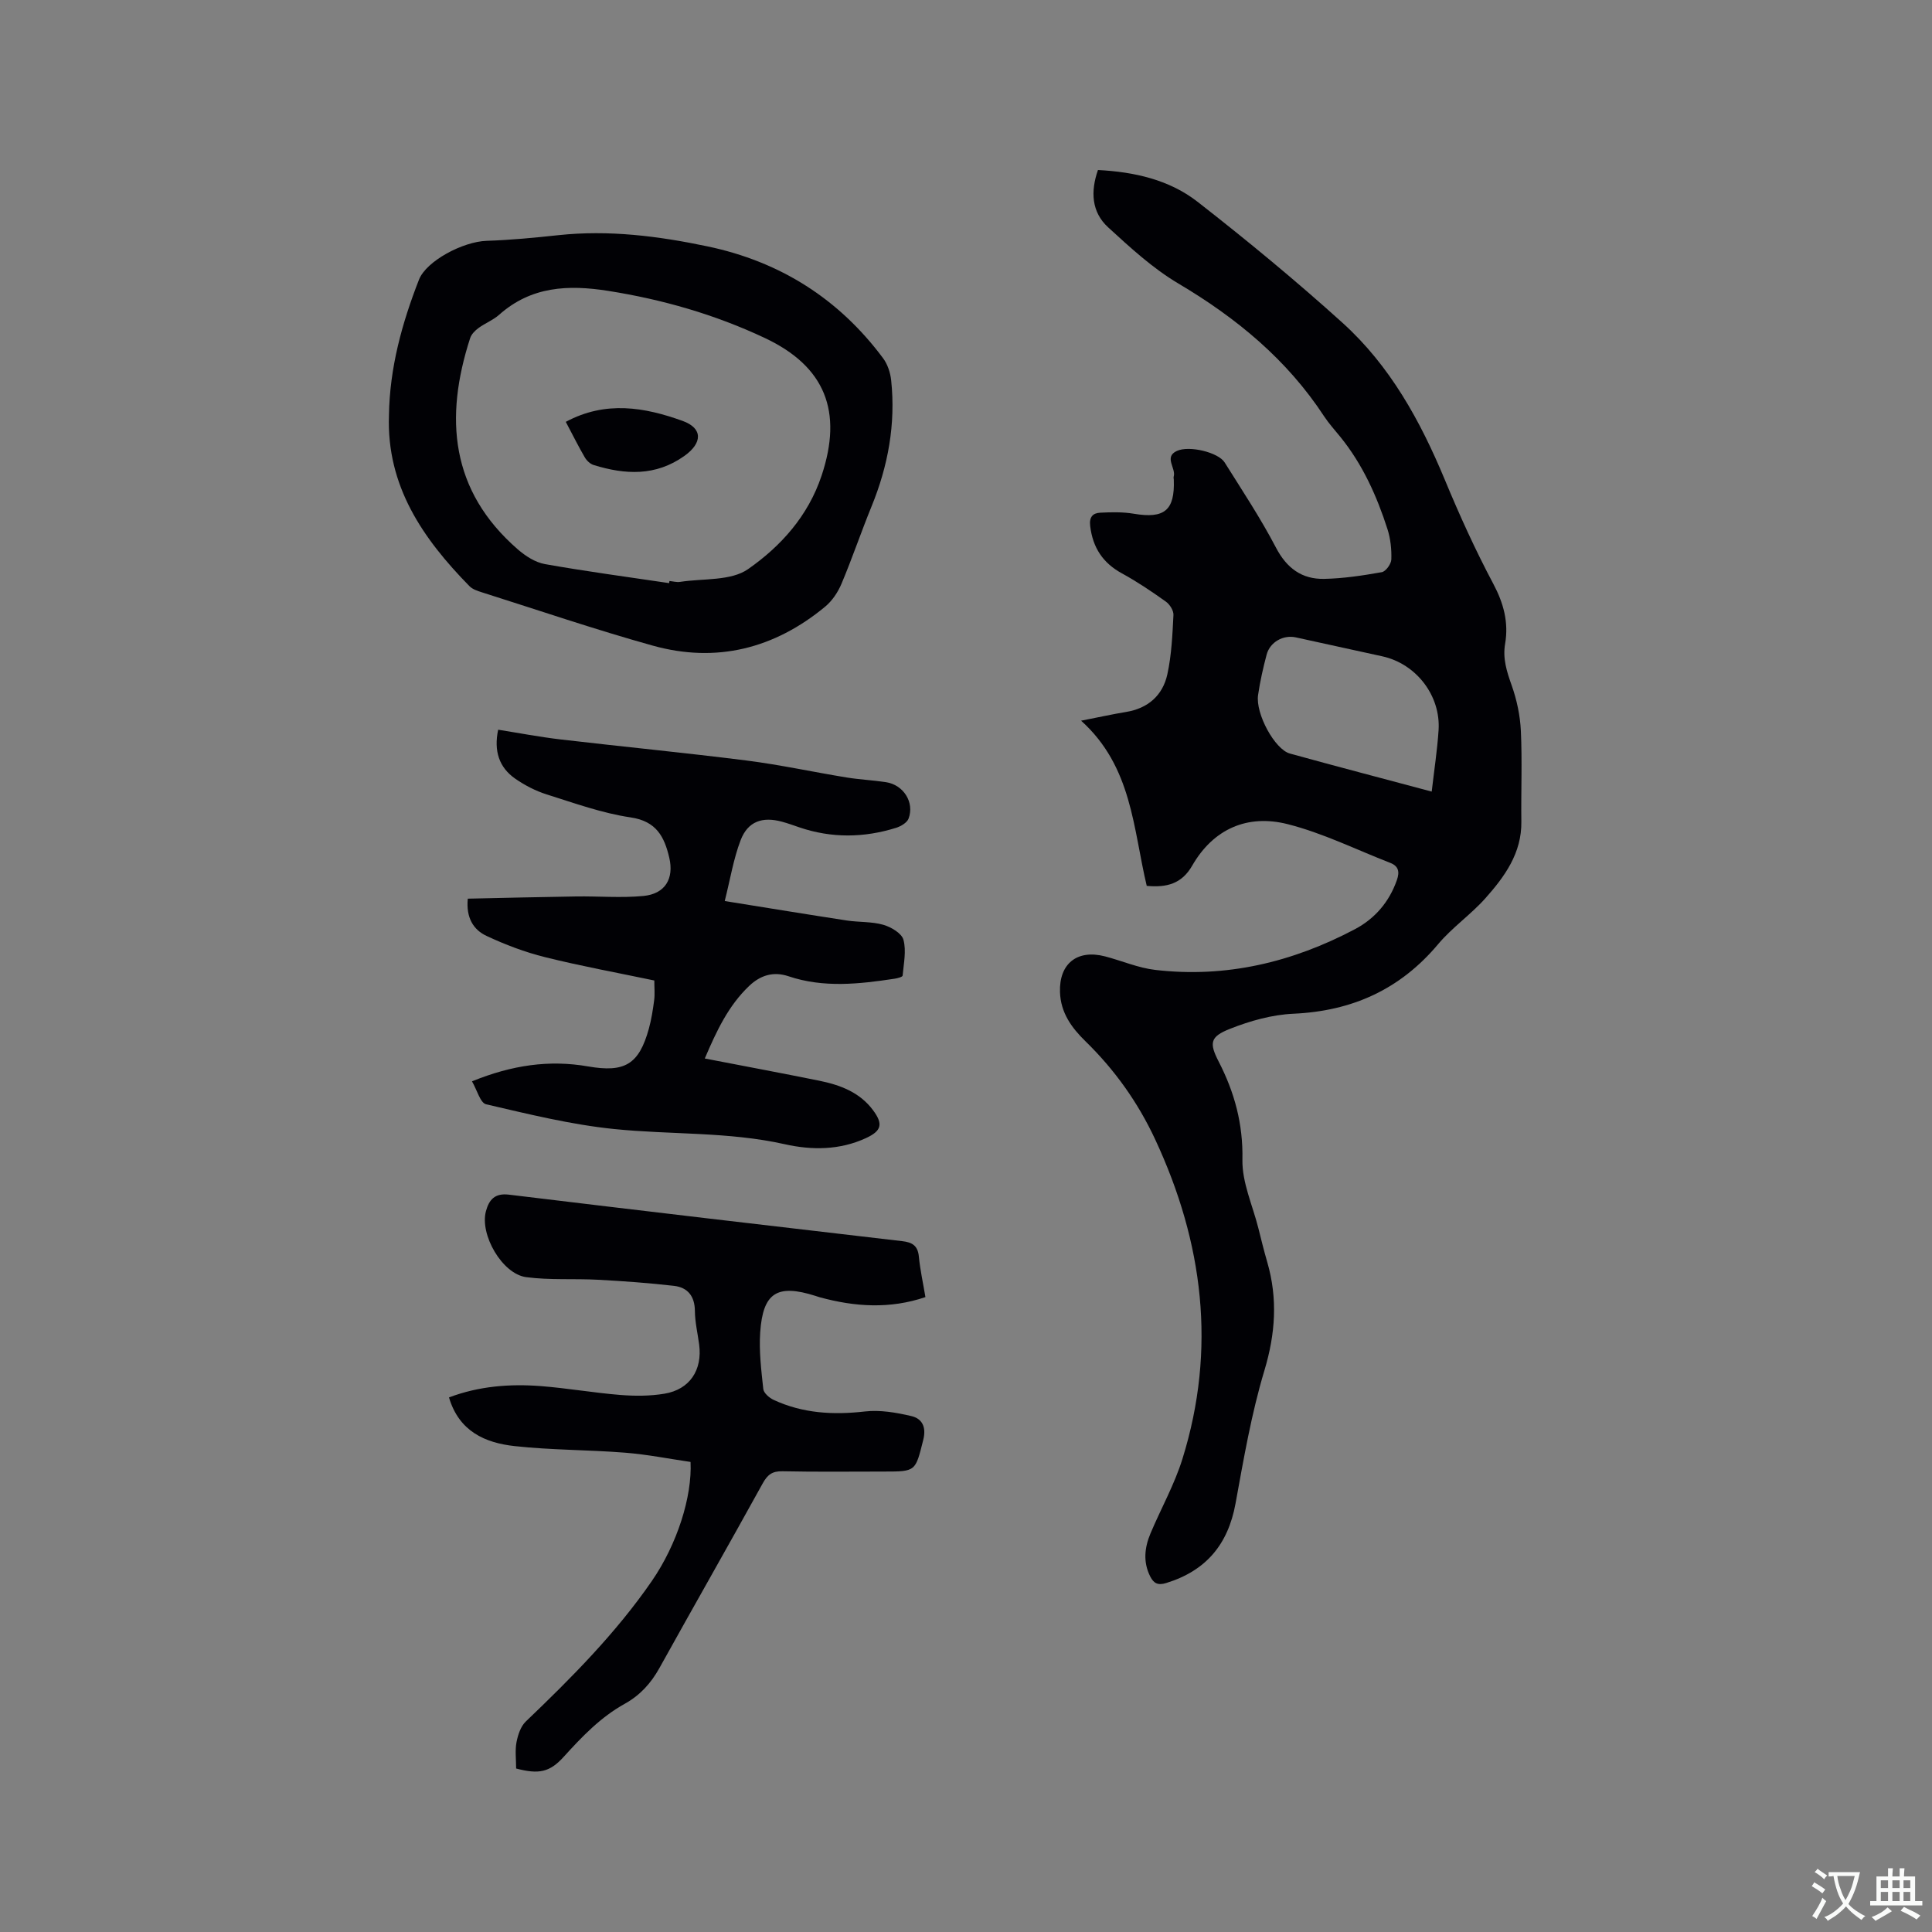 <svg enable-background="new 0 0 400 400" viewBox="0 0 400 400" xmlns="http://www.w3.org/2000/svg"><rect x="0" y="0" width="400" height="400" fill="#808080" stroke="none"/><g fill="#010105"><path d="m237.42 183.41c-2.83-11.84-3-24.66-13.59-34.2 3.8-.74 6.52-1.35 9.27-1.8 4.59-.74 7.63-3.44 8.59-7.81.87-4 1.05-8.16 1.26-12.27.05-.92-.77-2.21-1.58-2.78-2.92-2.08-5.92-4.11-9.07-5.83-3.98-2.17-6.05-5.34-6.59-9.81-.23-1.9.56-2.68 2.07-2.76 2.31-.12 4.67-.17 6.94.21 6.36 1.08 8.54-.69 8.3-7.05-.01-.21-.08-.44-.02-.63.53-1.76-2.1-4.05.66-5.32 2.57-1.18 8.59.31 9.88 2.37 3.65 5.82 7.46 11.57 10.63 17.64 2.24 4.29 5.39 6.57 9.98 6.48 3.99-.08 8-.69 11.94-1.39.82-.15 1.94-1.69 1.97-2.63.07-2.08-.16-4.27-.79-6.25-2.21-6.89-5.16-13.44-9.76-19.12-1.13-1.4-2.36-2.74-3.35-4.24-7.7-11.78-18.16-20.39-30.19-27.52-5.3-3.14-9.98-7.45-14.55-11.64-3.43-3.15-3.66-7.39-2.1-11.86 7.56.39 14.79 2.02 20.65 6.6 10.27 8.01 20.34 16.32 30 25.05 9.83 8.89 16.11 20.31 21.17 32.49 3.03 7.31 6.32 14.55 10.03 21.53 2.15 4.04 3.2 7.99 2.45 12.41-.53 3.07.34 5.75 1.35 8.6 1.07 3.01 1.76 6.28 1.91 9.46.29 6.24.02 12.51.1 18.76.09 6.53-3.45 11.38-7.45 15.88-3.02 3.39-6.88 6.04-9.79 9.51-7.87 9.37-17.79 13.84-29.94 14.39-4.44.2-8.99 1.48-13.15 3.13-4.11 1.62-4.33 2.91-2.34 6.77 3.3 6.41 5.07 12.94 4.92 20.33-.09 4.69 2.1 9.42 3.29 14.13.59 2.36 1.17 4.73 1.85 7.06 2.19 7.56 1.7 14.83-.59 22.45-2.7 8.97-4.29 18.3-5.98 27.55-1.55 8.48-6.12 13.92-14.36 16.45-1.72.53-2.58.06-3.3-1.36-1.51-2.99-1.17-5.99.06-8.92 2.18-5.17 4.97-10.13 6.62-15.45 7.07-22.74 4.31-44.75-5.65-66.11-3.58-7.68-8.39-14.43-14.45-20.34-2.84-2.77-5.12-5.88-5.26-10.16-.2-5.86 3.52-8.91 9.33-7.4 3.48.91 6.87 2.39 10.4 2.8 14.65 1.71 28.41-1.6 41.33-8.43 4.11-2.17 7.1-5.62 8.69-10.17.6-1.71.35-2.89-1.37-3.56-7.08-2.75-13.98-6.19-21.29-8.03-8.26-2.08-15.33.96-19.73 8.62-2.16 3.75-5.26 4.55-9.4 4.17zm59-19.52c.52-4.51 1.15-8.59 1.42-12.69.48-7.16-4.62-13.76-11.62-15.31-5.98-1.32-11.97-2.62-17.95-3.93-2.59-.56-5.34.97-6.03 3.58-.73 2.75-1.36 5.55-1.77 8.36-.56 3.85 3.45 11.24 6.58 12.11 9.67 2.67 19.37 5.21 29.37 7.88z"/><path d="m145.92 219.15c8.3 1.6 15.99 3.04 23.66 4.59 4.32.88 8.4 2.38 11.17 6.11 2.14 2.88 1.77 4.28-1.44 5.77-5.44 2.52-11.2 2.54-16.82 1.28-11.68-2.62-23.61-1.95-35.37-3.15-8.92-.91-17.72-3.09-26.48-5.12-1.2-.28-1.86-2.93-2.92-4.75 8.27-3.37 16.01-4.49 24.03-3.09 7.59 1.32 10.54-.4 12.59-7.81.53-1.93.84-3.93 1.1-5.92.16-1.24.03-2.51.03-4.06-7.57-1.59-15.15-2.97-22.62-4.83-4.16-1.03-8.26-2.59-12.14-4.41-2.67-1.25-4.25-3.73-3.86-7.7 7.5-.16 14.97-.35 22.44-.46 4.64-.07 9.32.34 13.92-.1 4.5-.43 6.38-3.58 5.35-7.95-1.01-4.27-2.63-7.52-7.96-8.31-5.92-.87-11.68-2.96-17.43-4.77-2.28-.72-4.51-1.88-6.48-3.24-3.36-2.33-4.48-5.75-3.55-10.15 4.3.68 8.62 1.51 12.98 2.02 12.82 1.5 25.67 2.74 38.47 4.36 6.91.88 13.75 2.37 20.64 3.5 2.71.44 5.48.57 8.2.98 3.63.55 5.94 4.18 4.68 7.54-.32.85-1.59 1.6-2.58 1.91-6.65 2.08-13.34 2.17-19.99-.08-1.2-.41-2.4-.85-3.62-1.18-4.08-1.11-7.08-.08-8.58 3.82-1.48 3.86-2.14 8.03-3.29 12.6 9.02 1.45 17.14 2.78 25.28 4.03 2.51.38 5.15.2 7.55.89 1.61.46 3.81 1.76 4.17 3.1.62 2.3.05 4.94-.17 7.42-.02.27-1.06.55-1.65.64-7.36 1.11-14.71 1.94-21.99-.51-3.15-1.06-5.85-.18-8.16 2.03-4.25 4.06-6.68 9.18-9.16 15z"/><path d="m106.86 366.15c0-1.89-.25-3.73.08-5.46.29-1.51.87-3.27 1.93-4.28 9.44-9.03 18.64-18.28 26.08-29.07 5.28-7.66 8.37-17.51 8.02-24.66-4.44-.65-9-1.56-13.6-1.92-7.6-.6-15.26-.53-22.82-1.36-6.1-.67-11.52-3.04-13.59-10.08 6.22-2.35 12.6-2.84 19.05-2.34 5.49.43 10.93 1.39 16.42 1.83 3.03.24 6.16.24 9.14-.26 5.24-.87 7.88-4.9 7.18-10.2-.31-2.31-.86-4.62-.88-6.93-.03-3.07-1.49-4.87-4.34-5.2-5.22-.6-10.47-.98-15.72-1.26-4.95-.27-9.97.11-14.87-.54-4.97-.66-9.65-8.81-8.33-13.66.63-2.33 1.8-3.78 4.75-3.42 27.14 3.29 54.29 6.47 81.45 9.63 2.07.24 3.21.93 3.43 3.18.26 2.73.86 5.42 1.36 8.4-7.36 2.5-14.6 2.02-21.86.04-.31-.08-.6-.2-.91-.29-7.91-2.51-10.88-.7-11.44 7.56-.26 3.88.22 7.83.64 11.72.09.83 1.24 1.83 2.14 2.25 6.03 2.8 12.33 3.15 18.9 2.4 3.13-.36 6.48.22 9.6.95 2.22.52 3.16 2.22 2.48 4.93-1.64 6.52-1.48 6.56-8.12 6.56-7 0-14 .09-21-.06-2.12-.05-3.12.69-4.12 2.51-7.06 12.79-14.3 25.47-21.39 38.24-1.75 3.15-4.02 5.64-7.17 7.39-4.99 2.76-8.85 6.8-12.64 10.98-2.9 3.2-5.14 3.66-9.85 2.42z"/><path d="m80.53 85.99c.14-9.81 2.69-19.07 6.22-28.1 1.51-3.85 9.08-7.87 14.01-8.03 4.95-.16 9.9-.64 14.84-1.17 10.45-1.12 20.7.18 30.88 2.32 15.02 3.15 27.21 10.85 36.37 23.18.93 1.26 1.5 3.01 1.66 4.59.95 9.03-.64 17.69-4.07 26.08-2.16 5.29-3.99 10.71-6.21 15.98-.74 1.77-1.94 3.56-3.4 4.77-10.5 8.68-22.5 11.73-35.68 8.06-11.91-3.32-23.63-7.32-35.42-11.05-.89-.28-1.9-.62-2.52-1.25-9.67-9.86-17.2-20.75-16.68-35.38zm58.01 34.74c.02-.15.04-.29.06-.44.74.07 1.5.29 2.21.18 4.77-.74 10.5-.15 14.07-2.64 6.77-4.73 12.43-10.97 15.23-19.38 4.4-13.22.79-22.58-11.8-28.49-10.31-4.85-21.13-7.96-32.41-9.74-8.3-1.31-15.94-.94-22.57 4.96-1.25 1.11-2.91 1.74-4.27 2.74-.71.52-1.46 1.28-1.72 2.08-5.35 16.51-4.1 31.6 9.85 43.73 1.59 1.38 3.62 2.7 5.63 3.06 8.54 1.52 17.14 2.66 25.72 3.94z"/><path d="m117.14 87.34c8.25-4.44 16.33-3.02 24.15-.21 4.3 1.54 4.13 4.61.41 7.26-5.95 4.24-12.27 3.9-18.78 1.89-.72-.22-1.45-.91-1.84-1.58-1.33-2.28-2.5-4.64-3.94-7.36z"/></g><path d="m377.9 391.2c-.2.3-.4.5-.6.8-.7-.6-1.4-1-2.2-1.5.2-.3.4-.5.5-.8.6.4 1.4.8 2.3 1.5zm-1.8 6.1c-.2-.2-.5-.4-.9-.6.4-.6.8-1.2 1.2-1.9s.7-1.3.9-1.9c.3.3.5.5.8.7-.7 1.3-1.4 2.6-2 3.7zm2.2-9c-.3.3-.5.5-.6.8-.6-.6-1.3-1.1-2-1.5.3-.3.5-.5.6-.7.6.5 1.3.9 2 1.4zm.3.2v-.9h2 4.5c-.3 1.3-.6 2.5-1 3.6s-.9 2.1-1.4 3c.4.5 1 1 1.6 1.4s1.2.8 1.9 1.1c-.3.2-.5.4-.8.8-.4-.3-1-.7-1.6-1.2s-1.2-1.1-1.6-1.6c-.5.6-1.1 1.1-1.7 1.6s-1.4.9-2.1 1.4c-.1-.3-.3-.5-.7-.8.6-.2 1.2-.5 1.9-1s1.4-1.1 2-1.8c-.5-.8-.9-1.6-1.2-2.5s-.6-2-.8-3.2c-.4.1-.7.1-1 .1zm2.5 2.7c.3 1 .7 1.7 1 2.2.3-.5.6-1.1 1-2s.6-1.9.9-3h-3.2-.4c.1.9.3 1.8.7 2.8z" fill="#fafbfa"/><path d="m396.5 388.5v1.5 3.6h1.5v.9c-.4 0-1 0-1.7 0h-7.9c-.5 0-.9 0-1.2 0v-.9h1.3v-3.5c0-.7 0-1.2 0-1.6h2.4c0-.8 0-1.4 0-1.7h1c0 .3-.1.8-.1 1.7h1.5c0-.8 0-1.4 0-1.7h1c0 .3-.1.9-.1 1.7zm-8.2 9.2c-.2-.3-.5-.5-.8-.8.8-.3 1.4-.6 1.9-.9s1-.7 1.4-1.1c.3.3.6.5.9.8-1.6 1-2.8 1.6-3.4 2zm2.6-6.8v-1.6h-1.5v1.6zm0 2.7v-1.9h-1.5v1.9zm2.4-2.7v-1.6h-1.5v1.6zm0 2.7v-1.9h-1.5v1.9zm.2 2 .7-.8c.4.2.9.5 1.6.8s1.3.7 1.8 1c-.3.3-.5.5-.8.8-.4-.3-1.5-1-3.3-1.8zm2-4.7v-1.6h-1.4v1.6zm0 2.7v-1.9h-1.4v1.9z" fill="#fafbfa"/></svg>